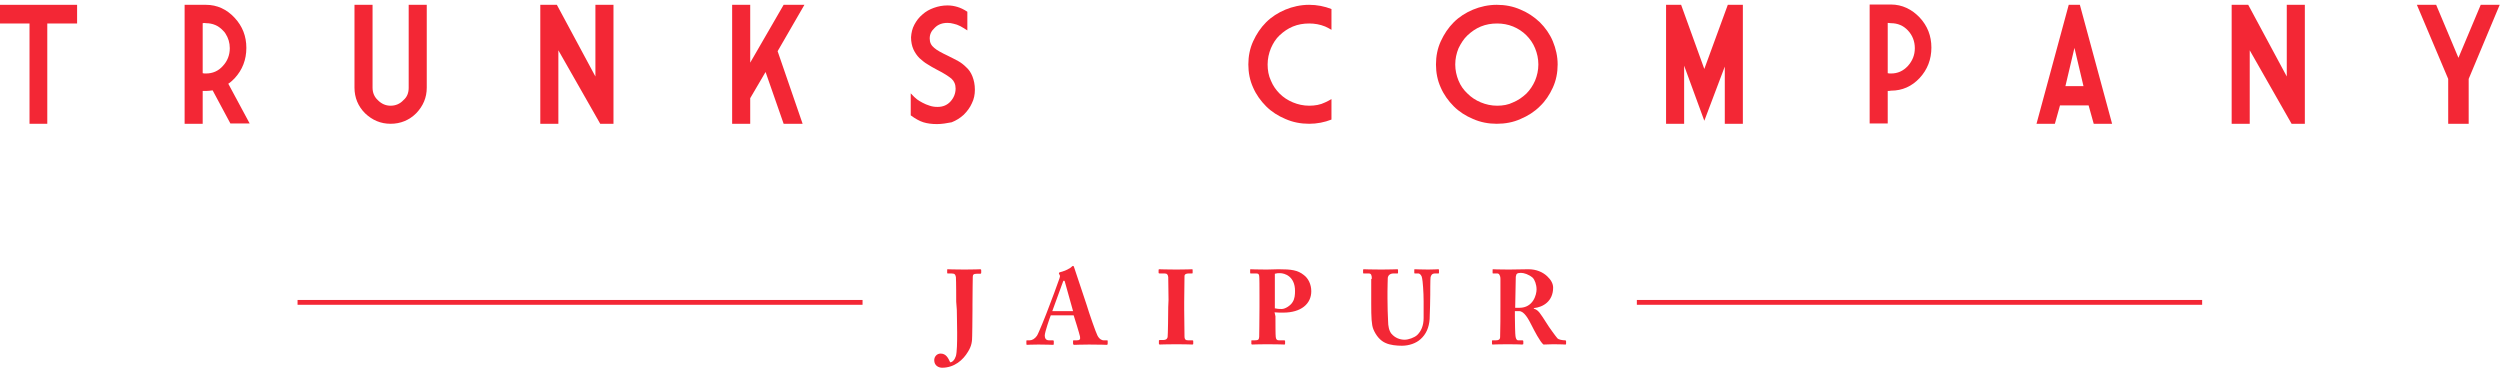 <svg width="830.1" height="122.3" xmlns="http://www.w3.org/2000/svg" xml:space="preserve" fill="#F32735" version="1.1">

 <g>
  <title>Layer 1</title>
  <g id="svg_1">
   <polygon id="svg_25" points="802.5,1.6 808.9,1.6 816.3,19.2 823.7,1.6 830,1.6 819.7,26.2 819.7,41.1 812.9,41.1 812.9,26.2 " class="st0"/>
   <path id="svg_26" d="m690.6,1.6l10.7,39.5l-6.1,0l-1.7,-6.1l-9.5,0l-1.7,6.1l-6.1,0l10.7,-39.5l3.7,0zm-4.8,27l2.4,0l3.6,0l-3,-12.7l-3,12.7z" class="st0"/>
   <rect id="svg_27" height="1.6" width="187.7" class="st0" y="99.6" x="543.5"/>
   <rect id="svg_28" height="1.6" width="187.6" class="st0" y="99.6" x="98.8"/>
   <path id="svg_29" d="m626.8,30.2l0,10.8l-6,0l0,-39.5l6,0l1.1,0c3.7,0 6.9,1.6 9.5,4.3c2.6,2.8 3.9,6.1 3.9,10s-1.3,7.3 -3.9,10.1c-2.6,2.8 -5.8,4.2 -9.5,4.2c-0.4,0.1 -0.8,0.1 -1.1,0.1m0,-22.6l0,16.7c0.3,0.1 0.7,0.1 1.1,0.1c2.2,0 4,-0.8 5.6,-2.5c1.5,-1.7 2.3,-3.6 2.3,-5.9s-0.8,-4.3 -2.3,-5.9c-1.5,-1.6 -3.4,-2.4 -5.6,-2.4l-1.1,-0.1l0,0z" class="st0"/>
   <polygon id="svg_30" points="573.7,1.6 578.7,1.6 578.7,41.1 572.7,41.1 572.7,22.1 565.9,40.1 559.2,21.8 559.2,41.1 553.2,41.1 553.2,1.6 558.2,1.6 565.9,22.9 " class="st0"/>
   <path id="svg_31" d="m517.2,21.4c0,2.7 -0.5,5.3 -1.6,7.7c-1.1,2.4 -2.5,4.5 -4.3,6.2c-1.8,1.8 -4,3.2 -6.4,4.2c-2.4,1.1 -5.1,1.6 -7.9,1.6s-5.4,-0.5 -7.9,-1.6c-2.4,-1 -4.6,-2.4 -6.4,-4.2c-1.8,-1.8 -3.3,-3.9 -4.3,-6.2c-1.1,-2.4 -1.6,-5 -1.6,-7.7c0,-2.7 0.5,-5.3 1.6,-7.7c1.1,-2.4 2.5,-4.5 4.3,-6.3c1.8,-1.8 4,-3.2 6.4,-4.2c2.4,-1 5.1,-1.6 7.9,-1.6c2.8,0 5.4,0.5 7.9,1.6c2.4,1 4.5,2.4 6.4,4.2c1.8,1.8 3.3,3.9 4.3,6.3c1,2.4 1.6,5 1.6,7.7m-34,0c0,1.9 0.4,3.7 1.1,5.4c0.7,1.7 1.7,3.1 3,4.3c1.2,1.2 2.7,2.2 4.4,2.9c1.7,0.7 3.5,1.1 5.4,1.1c1.9,0 3.7,-0.3 5.3,-1.1c1.7,-0.7 3.1,-1.7 4.4,-2.9c1.2,-1.2 2.2,-2.7 2.9,-4.3c0.7,-1.7 1.1,-3.5 1.1,-5.4c0,-1.9 -0.4,-3.7 -1.1,-5.4c-0.7,-1.7 -1.7,-3.1 -2.9,-4.3c-1.2,-1.2 -2.7,-2.2 -4.4,-2.9c-1.7,-0.7 -3.5,-1 -5.3,-1c-1.9,0 -3.7,0.3 -5.4,1c-1.7,0.7 -3.1,1.7 -4.4,2.9c-1.3,1.2 -2.2,2.7 -3,4.3c-0.7,1.7 -1.1,3.5 -1.1,5.4" class="st0"/>
   <path id="svg_32" d="m442.1,32.9l0,6.8c-2.3,0.9 -4.8,1.4 -7.4,1.4c-2.8,0 -5.4,-0.5 -7.9,-1.6c-2.4,-1 -4.6,-2.4 -6.4,-4.2c-1.8,-1.8 -3.3,-3.9 -4.3,-6.2c-1.1,-2.4 -1.6,-5 -1.6,-7.7c0,-2.7 0.5,-5.3 1.6,-7.7c1.1,-2.4 2.5,-4.5 4.3,-6.3c1.8,-1.8 4,-3.2 6.4,-4.2c2.4,-1 5.1,-1.6 7.9,-1.6c2.6,0 5.1,0.5 7.4,1.4l0,6.9c-0.7,-0.4 -1.4,-0.8 -2.1,-1.1c-1.7,-0.7 -3.5,-1 -5.3,-1c-1.9,0 -3.7,0.3 -5.4,1c-1.7,0.7 -3.1,1.7 -4.4,2.9c-1.3,1.2 -2.2,2.7 -2.9,4.3c-0.7,1.7 -1.1,3.5 -1.1,5.4c0,1.9 0.3,3.7 1.1,5.4c0.7,1.7 1.7,3.1 2.9,4.3c1.2,1.2 2.7,2.2 4.4,2.9c1.7,0.7 3.5,1.1 5.4,1.1c1.9,0 3.7,-0.3 5.3,-1.1c0.7,-0.3 1.4,-0.7 2.1,-1.1" class="st0"/>
   <path id="svg_33" d="m311.1,41.2c-1.7,0 -3.2,-0.2 -4.5,-0.6c-1.3,-0.4 -2.7,-1.2 -4.2,-2.3l0,-7.3c0.9,1 1.6,1.6 2.1,2s1.1,0.7 1.8,1.1c0.7,0.4 1.5,0.7 2.4,1c0.9,0.3 1.7,0.4 2.6,0.4c1.8,0 3.2,-0.6 4.3,-1.8c1.1,-1.2 1.7,-2.7 1.7,-4.3c0,-1.4 -0.5,-2.5 -1.4,-3.3c-1,-0.8 -2.5,-1.8 -4.7,-2.9c-1.3,-0.7 -2.4,-1.3 -3.3,-1.9c-0.9,-0.5 -1.8,-1.3 -2.6,-2c-0.8,-0.8 -1.5,-1.8 -2,-2.9c-0.5,-1.1 -0.8,-2.5 -0.8,-4c0.1,-1.5 0.4,-2.9 1.1,-4.2c0.7,-1.3 1.5,-2.4 2.7,-3.4c1.1,-1 2.4,-1.7 3.8,-2.2c1.4,-0.5 2.9,-0.8 4.5,-0.8c1.2,0 2.3,0.2 3.3,0.5c1,0.3 2.1,0.8 3.3,1.6l0,6.2c-0.7,-0.5 -2,-1.2 -2.3,-1.4c-1,-0.5 -1.4,-0.6 -2.2,-0.8c-0.7,-0.2 -1.4,-0.3 -2.1,-0.3c-1.7,0 -3.1,0.5 -4.2,1.6c-1.2,1.1 -1.7,2.2 -1.7,3.6c0,1.3 0.5,2.3 1.5,3.1c0.9,0.8 2.4,1.6 4.5,2.6c1.4,0.7 2.6,1.3 3.5,1.8c0.9,0.5 1.8,1.2 2.6,2c0.9,0.8 1.6,1.8 2.1,3.1c0.5,1.3 0.8,2.7 0.8,4.4c0,1.6 -0.3,3.1 -1,4.5c-0.6,1.4 -1.6,2.7 -2.7,3.8c-1.2,1.1 -2.5,1.9 -4,2.5c-1.6,0.3 -3.2,0.6 -4.9,0.6" class="st0"/>
   <polygon id="svg_34" points="267.1,1.6 258.2,17 266.5,41.1 260.2,41.1 254.2,23.9 249.1,32.6 249.1,41.1 243.1,41.1 243.1,1.6 249.1,1.6 249.1,20.8 260.2,1.6 " class="st0"/>
   <polygon id="svg_35" points="199.3,41.1 185.4,16.7 185.4,41.1 179.4,41.1 179.4,1.6 184.9,1.6 197.7,25.4 197.7,1.6 203.7,1.6 203.7,41.1 " class="st0"/>
   <polygon id="svg_36" points="760.9,41.1 747,16.7 747,41.1 741,41.1 741,1.6 746.5,1.6 759.3,25.4 759.3,1.6 765.3,1.6 765.3,41.1 " class="st0"/>
   <path id="svg_37" d="m135.7,29.1l0,-27.5l6,0l0,27.5c0,3.3 -1.2,6.1 -3.5,8.5c-2.3,2.3 -5.2,3.5 -8.5,3.5s-6.1,-1.2 -8.5,-3.5c-2.3,-2.3 -3.5,-5.2 -3.5,-8.5l0,-27.5l6,0l0,27.5c0,1.7 0.6,3.1 1.8,4.2c1.2,1.2 2.6,1.8 4.2,1.8s3.1,-0.6 4.2,-1.8c1.3,-1.1 1.8,-2.5 1.8,-4.2" class="st0"/>
   <path id="svg_38" d="m67.3,30.2l0,10.9l-6,0l0,-39.5l6,0c0,0 0.7,0 1.1,0c3.7,0 6.9,1.5 9.5,4.3c2.6,2.8 3.9,6.1 3.9,10c0,3.9 -1.3,7.3 -3.9,10.1c-0.7,0.7 -1.3,1.3 -2.1,1.8l7.1,13.2l-6.4,0l-5.9,-11c-0.7,0.1 -1.5,0.2 -2.2,0.2c-0.4,0 -0.7,0 -1.1,0m0,-22.5l0,16.6c0.3,0.1 0.7,0.1 1.1,0.1c2.2,0 4.1,-0.8 5.6,-2.5c1.5,-1.6 2.3,-3.6 2.3,-5.9c0,-1.8 -0.5,-3.4 -1.4,-4.8c-0.2,-0.4 -0.5,-0.7 -0.9,-1.1c-1.5,-1.6 -3.4,-2.4 -5.6,-2.4c-0.4,-0.1 -0.7,-0.1 -1.1,0" class="st0"/>
   <polygon id="svg_39" points="-0.1,1.6 25.6,1.6 25.6,7.8 15.7,7.8 15.7,41.1 9.8,41.1 9.8,7.8 -0.1,7.8 " class="st0"/>
   <path id="svg_40" d="m317.5,100.2c0,-0.6 0,-6.8 -0.1,-8.2c-0.2,-0.8 -0.3,-1.2 -1.5,-1.2l-1.2,0c-0.1,0 -0.2,0 -0.2,-0.2l0,-1c0,-0.2 0,-0.2 0.2,-0.2c0.4,0 1.7,0.1 5.6,0.1c3.4,0 4.7,-0.1 5.2,-0.1c0.2,0 0.3,0.1 0.3,0.3l0,0.9c0,0.2 -0.1,0.3 -0.3,0.3l-1.2,0c-1,0 -1.3,0.3 -1.3,1c0,0.6 -0.1,5.1 -0.1,9.3l0,1.6c0,4.5 -0.1,7.9 -0.1,8.7c0,1.9 -0.2,3.4 -1.4,5.3c-1.6,2.7 -4.5,5.3 -8.6,5.3c-1,0 -2.6,-0.6 -2.6,-2.5c0,-1.2 0.9,-2.2 2.1,-2.2c1.8,0 2.5,1.4 3.2,2.9c0.7,0 1.5,-0.8 1.9,-2.1c0.7,-2.6 0.3,-12.8 0.3,-15.3l-0.2,-2.7l0,0z" class="st0"/>
   <path id="svg_41" d="m348.9,104.7c-0.3,0.7 -2,5.6 -2,6.7c0,0.8 0.3,1.6 1.4,1.6l1.2,0c0.3,0 0.4,0.1 0.4,0.3l0,0.8c0,0.3 0,0.4 -0.3,0.4c-0.5,0 -1.9,-0.1 -4.8,-0.1c-2.6,0 -3.3,0.1 -3.8,0.1c-0.2,0 -0.2,-0.2 -0.2,-0.5l0,-0.7c0,-0.2 0,-0.3 0.2,-0.3l0.9,0c0.8,0 1.7,-0.5 2.4,-1.5c0.5,-0.7 3,-6.9 4.1,-9.9c0.3,-0.7 3.1,-8.2 3.4,-9.2c0.1,-0.3 0.3,-0.8 0,-1.2c-0.1,-0.1 -0.2,-0.3 -0.2,-0.5c0,-0.1 0.1,-0.2 0.3,-0.3c1.1,-0.2 3.4,-1.2 3.9,-1.8c0.2,-0.2 0.3,-0.3 0.5,-0.3c0.2,0 0.3,0.2 0.4,0.6c0.7,2.2 3.4,10.1 4.1,12.3c0.8,2.7 3.1,9.3 3.6,10.2c0.6,1.2 1.5,1.6 2,1.6l1.2,0c0.2,0 0.2,0.1 0.2,0.3l0,0.7c0,0.2 0,0.5 -0.3,0.5c-0.7,0 -1.4,-0.1 -5.9,-0.1c-2.9,0 -4.1,0.1 -4.9,0.1c-0.3,0 -0.4,-0.2 -0.4,-0.5l0,-0.7c0,-0.2 0,-0.3 0.2,-0.3l1,0c1,0 1.3,-0.3 1.1,-1.3c-0.3,-1.3 -1.7,-5.8 -2.1,-7l-7.6,0l0,0zm7.4,-1.4l-2.6,-9.3c-0.1,-0.5 -0.2,-0.8 -0.4,-0.8c-0.2,0 -0.3,0.1 -0.4,0.5c-0.2,0.5 -3.2,8.8 -3.5,9.6l6.9,0l0,0z" class="st0"/>
   <path id="svg_42" d="m388,99.6c0,-0.8 -0.1,-7.2 -0.1,-7.6c-0.1,-0.8 -0.4,-1.2 -1.2,-1.2l-1.7,0c-0.2,0 -0.3,-0.1 -0.3,-0.2l0,-1c0,-0.1 0.1,-0.2 0.2,-0.2c0.4,0 2.2,0.1 5.7,0.1c3.6,0 4.7,-0.1 5.2,-0.1c0.2,0 0.2,0.1 0.2,0.3l0,0.9c0,0.2 -0.1,0.2 -0.3,0.2l-1,0c-0.9,0 -1.4,0.3 -1.4,0.9c0,0.3 -0.1,8.1 -0.1,8.5l0,2.7c0,0.3 0.1,8.5 0.1,8.8c0,1.1 0.5,1.3 1.2,1.3l1.4,0c0.2,0 0.3,0.1 0.3,0.2l0,1c0,0.1 -0.1,0.2 -0.3,0.2c-0.4,0 -1.8,-0.1 -5.2,-0.1c-3.7,0 -5.2,0.1 -5.6,0.1c-0.2,0 -0.3,-0.1 -0.3,-0.3l0,-1c0,-0.1 0.1,-0.2 0.3,-0.2l1,0c0.7,0 1.4,-0.1 1.6,-1c0.1,-0.5 0.2,-8.1 0.2,-10l0.1,-2.3l0,0z" class="st0"/>
   <path id="svg_43" d="m423.5,105c0,1.7 0,6.4 0.1,6.9c0.1,0.8 0.4,1.1 1,1.1l1.8,0c0.2,0 0.3,0.1 0.3,0.2l0,0.9c0,0.2 0,0.3 -0.3,0.3c-0.5,0 -1.6,-0.1 -5.7,-0.1c-3.1,0 -4.5,0.1 -4.9,0.1c-0.2,0 -0.3,-0.1 -0.3,-0.2l0,-1c0,-0.2 0,-0.2 0.2,-0.2l0.9,0c1.2,0 1.4,-0.2 1.5,-1.1c0,-0.3 0.1,-5.8 0.1,-9.9l0,-4c0,-2.3 0,-6 -0.1,-6.4c-0.1,-0.7 -0.4,-0.8 -1.1,-0.8l-1.7,0c-0.2,0 -0.2,-0.1 -0.2,-0.3l0,-0.9c0,-0.2 0,-0.2 0.2,-0.2c0.4,0 1.7,0.1 5.3,0.1c0.6,0 2.7,-0.1 3.9,-0.1c4.3,0 6.4,0.3 8.4,1.9c1.5,1.1 2.5,3.1 2.5,5.4c0,4.2 -3.4,7.1 -9.3,7.1c-1.1,0 -1.9,0 -2.9,-0.1l0.3,1.3l0,0zm0,-2.6c0.8,0.2 1.6,0.2 2.1,0.2c1.1,0 2.9,-1.1 3.6,-2.3c0.7,-1.1 0.8,-2.4 0.8,-3.7c0,-4.9 -3.5,-5.9 -5,-5.9c-0.6,0 -1,0 -1.7,0.2l0,11.5l0.2,0z" class="st0"/>
   <path id="svg_44" d="m455.5,92.6c0,-1.2 -0.2,-1.8 -1,-1.8l-1.7,0c-0.2,0 -0.2,-0.1 -0.2,-0.3l0,-0.8c0,-0.2 0,-0.3 0.3,-0.3c0.3,0 2.1,0.1 5.8,0.1c3.1,0 4.8,-0.1 5.2,-0.1c0.3,0 0.3,0.1 0.3,0.3l0,0.9c0,0.2 0,0.2 -0.3,0.2l-1.2,0c-1.2,0 -1.8,0.7 -1.9,1.4c0,0.4 -0.1,2.8 -0.1,4.6l0,2.3c0,1.9 0.1,6.3 0.2,7.5c0,1.6 0.3,3.2 1.1,4.2c1.2,1.4 2.8,2 4.4,2c1.3,0 3.2,-0.7 4.1,-1.5c1.4,-1.3 2.2,-3.2 2.2,-5.7l0,-5.6c0,-3 -0.3,-6.8 -0.5,-7.6c-0.1,-0.9 -0.7,-1.6 -1.3,-1.6l-1.1,0c-0.2,0 -0.2,-0.1 -0.2,-0.3l0,-0.9c0,-0.2 0,-0.2 0.2,-0.2c0.3,0 2,0.1 4.4,0.1c1.9,0 3,-0.1 3.3,-0.1c0.3,0 0.3,0.1 0.3,0.3l0,0.8c0,0.2 0,0.3 -0.2,0.3l-1.1,0c-1.3,0 -1.4,1 -1.5,1.3c-0.1,0.5 -0.1,5.3 -0.1,5.8s-0.1,6.7 -0.2,8c-0.2,2.9 -1.2,5.1 -3,6.7c-1.5,1.4 -3.9,2.2 -6.2,2.2c-1.7,0 -3.9,-0.2 -5.4,-0.9c-1.7,-0.7 -3.2,-2.4 -4.1,-4.6c-0.6,-1.5 -0.7,-3.9 -0.7,-8.5l0,-8.2l0.2,0z" class="st0"/>
   <path id="svg_45" d="m498.2,98.4c0,-2.6 0,-4.9 0,-5.8c0,-1.2 -0.5,-1.8 -1,-1.8l-1.4,0c-0.2,0 -0.2,-0.1 -0.2,-0.2l0,-1c0,-0.2 0,-0.2 0.2,-0.2c0.3,0 1.4,0.1 5.2,0.1c2,0 5.1,-0.1 6.5,-0.1c2.7,0 4.8,1 6.2,2.3c1.3,1.2 2,2.5 2,3.8c0,4.5 -3.3,6.5 -6.4,6.8l0,0.2c1.1,0.3 1.7,1 2.3,1.9c0.5,0.6 2.4,3.7 2.7,4.1c0.2,0.3 2.1,3 2.8,3.8c0.4,0.5 1.8,0.7 2.6,0.7c0.2,0 0.3,0.1 0.3,0.3l0,0.8c0,0.2 0,0.3 -0.3,0.3c-0.3,0 -1.2,-0.1 -3.9,-0.1c-1,0 -2.3,0.1 -3.3,0.1c-1.1,-0.8 -3.2,-4.9 -3.8,-6.1c-1.2,-2.4 -2.6,-5 -4.3,-5l-1.4,0l0,1.8c0,2.1 0.1,6 0.2,6.5c0.1,0.7 0.3,1.4 0.9,1.4l1.4,0c0.2,0 0.3,0.1 0.3,0.3l0,0.8c0,0.2 0,0.3 -0.6,0.3c0,0 -0.9,-0.1 -4.6,-0.1c-3.7,0 -4.5,0.1 -4.9,0.1c-0.3,0 -0.3,-0.1 -0.3,-0.3l0,-0.8c0,-0.2 0,-0.3 0.2,-0.3l1.1,0c0.8,0 1.4,-0.2 1.4,-1.1c0.1,-3.5 0.1,-6.8 0.1,-10.1l0,-3.4l0,0zm4.9,3.8c0.7,0 1.1,0 1.4,0c4.6,0 5.7,-4.4 5.7,-6.1c0,-1.6 -0.6,-3.2 -1.3,-3.9c-1.3,-1.1 -2.9,-1.6 -3.9,-1.6c-0.6,0 -1.1,0.1 -1.3,0.3c-0.2,0.1 -0.3,0.5 -0.4,1l-0.2,10.3z" class="st0"/>
  </g>
 </g>
</svg>